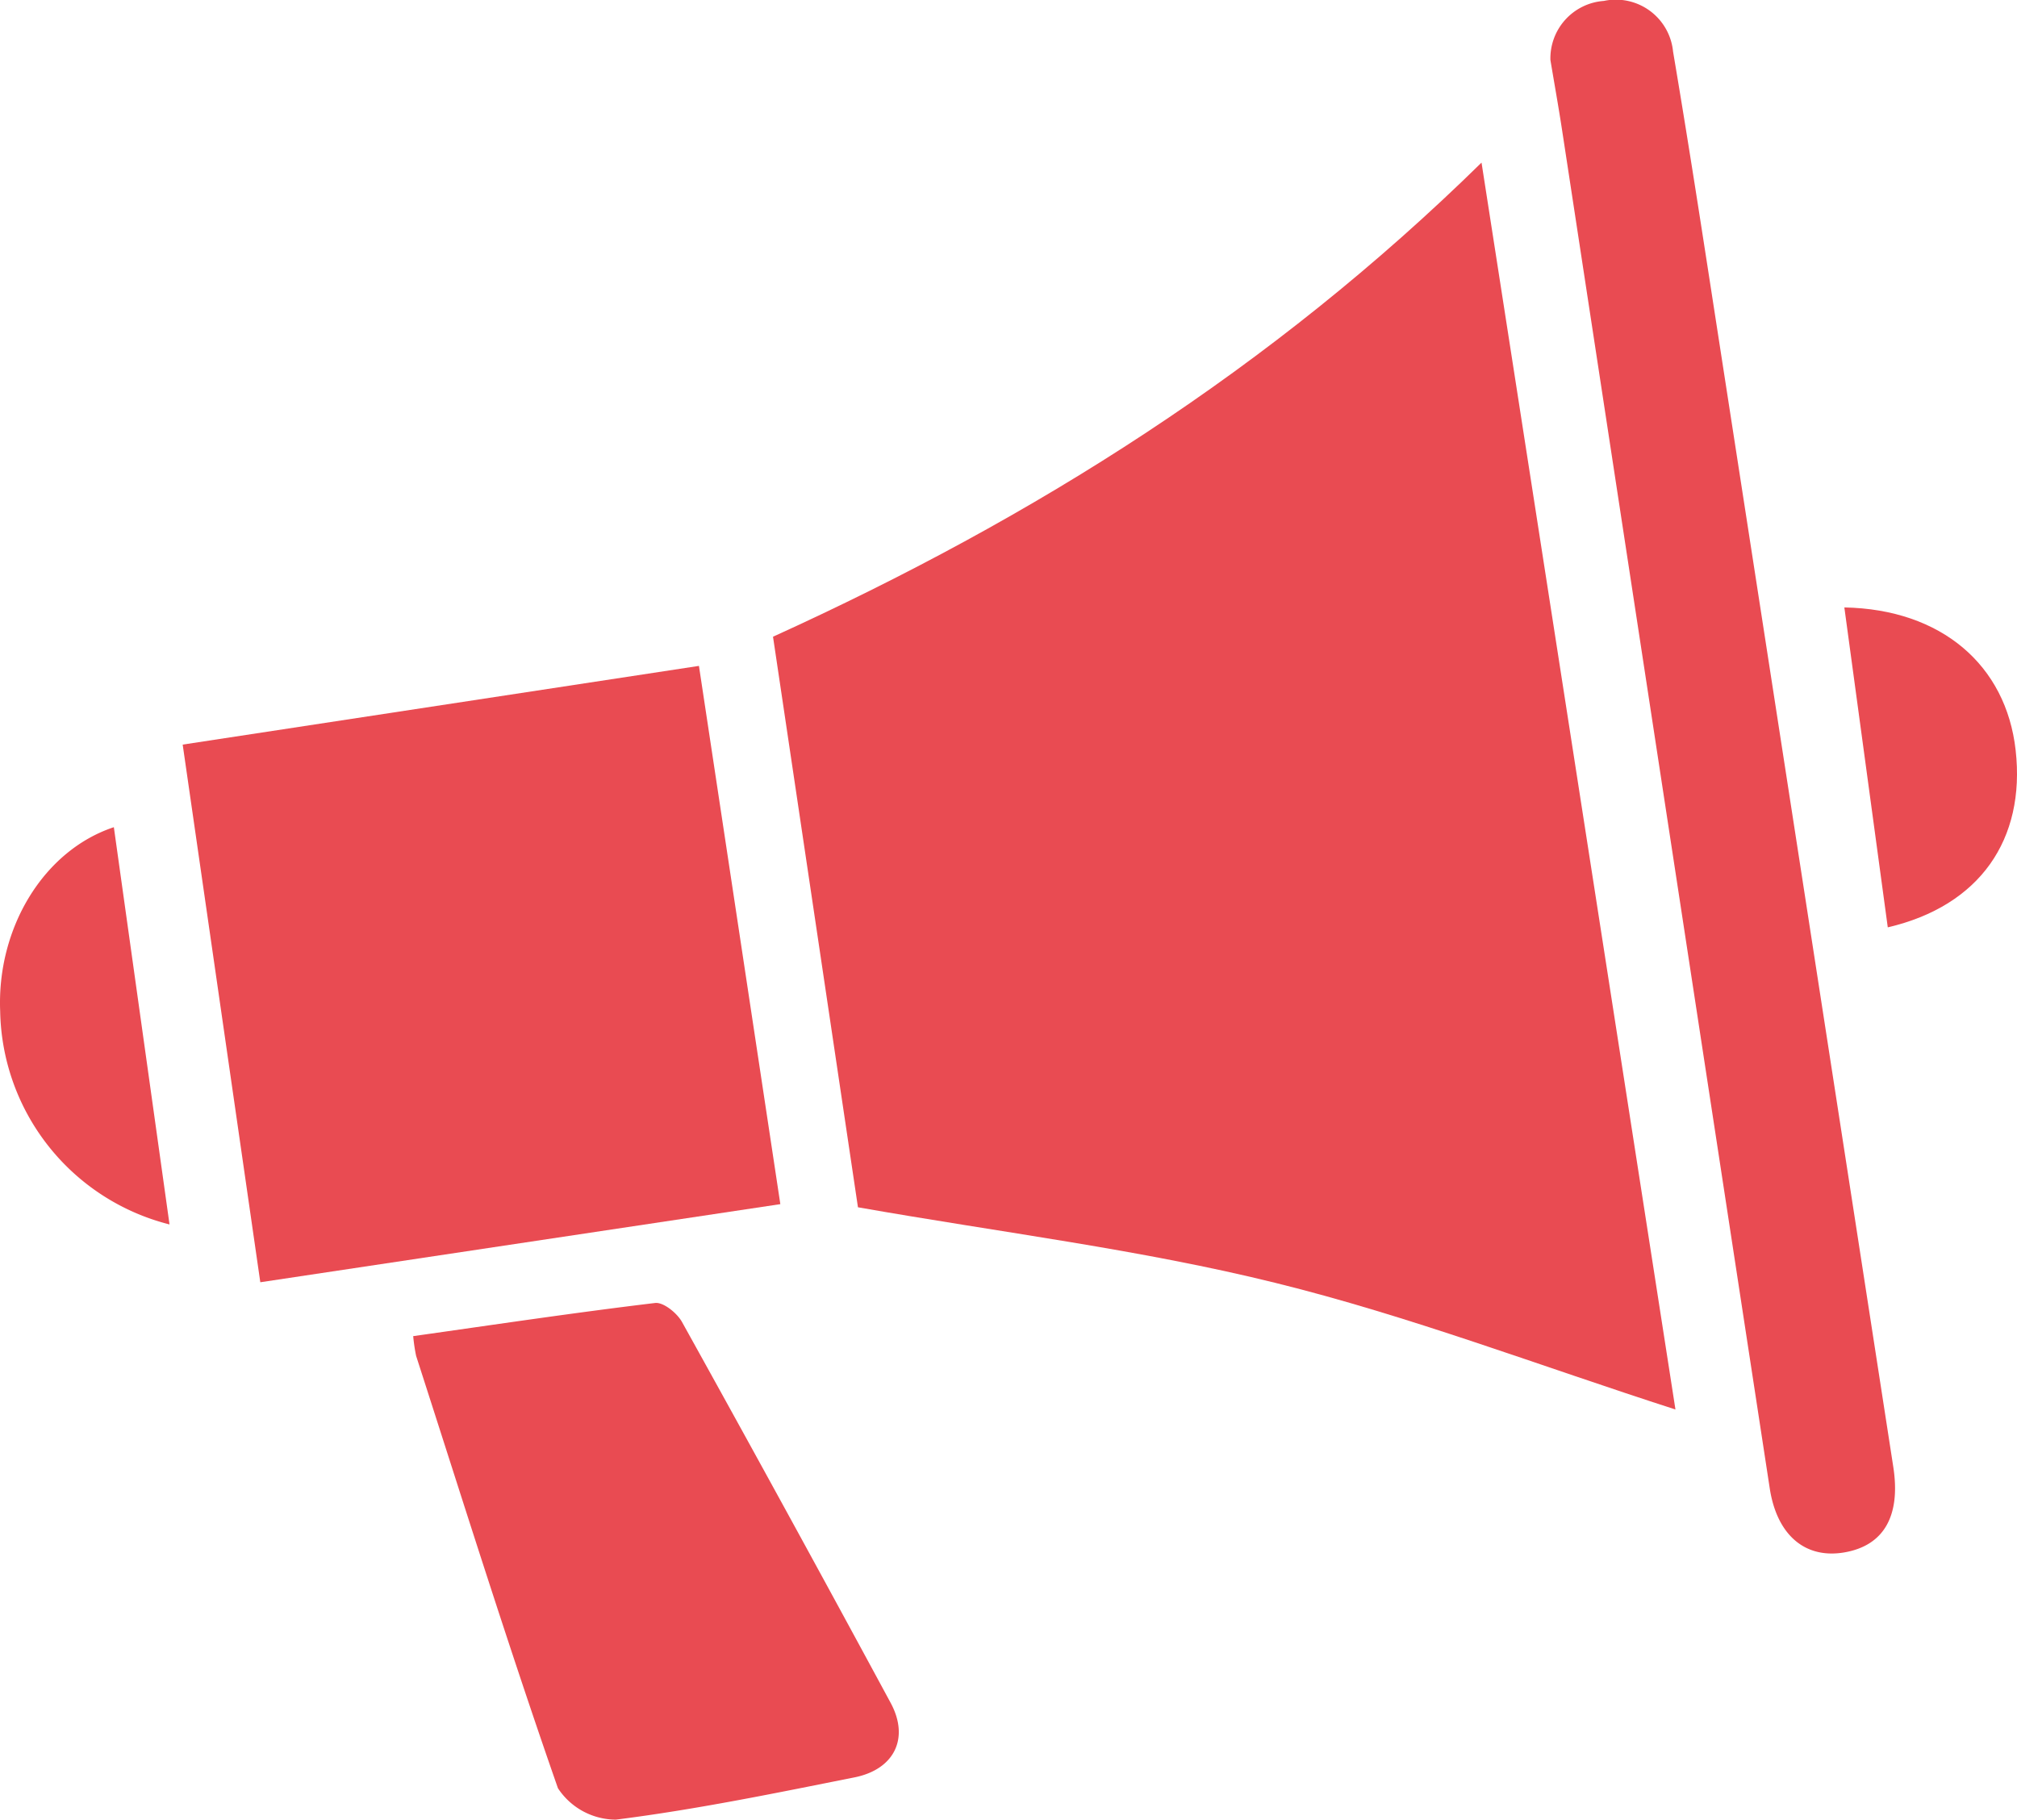 <svg id="Groupe_964" data-name="Groupe 964" xmlns="http://www.w3.org/2000/svg" xmlns:xlink="http://www.w3.org/1999/xlink" width="95.528" height="86.195" viewBox="0 0 95.528 86.195">
  <defs>
    <clipPath id="clip-path">
      <rect id="Rectangle_601" data-name="Rectangle 601" width="95.528" height="86.195" fill="#e94b52"/>
    </clipPath>
  </defs>
  <g id="Groupe_963" data-name="Groupe 963" clip-path="url(#clip-path)">
    <path id="Tracé_1775" data-name="Tracé 1775" d="M305.934,57.323l9.184,59.055c-6.462-2.082-12.613-4.435-18.957-6C289.784,108.8,283.215,108,276.4,106.8l-4.023-27.025c12.376-5.626,23.6-12.684,33.553-22.453" transform="translate(-235.766 -49.617)" fill="#e94b52"/>
    <path id="Tracé_1776" data-name="Tracé 1776" d="M68.036,263.822l-3.677-25.469,24.451-3.728,3.855,25.494-24.63,3.7" transform="translate(-55.707 -203.085)" fill="#e94b52"/>
    <path id="Tracé_1777" data-name="Tracé 1777" d="M546.246,2.844a2.727,2.727,0,0,1,2.53-2.8,2.722,2.722,0,0,1,3.278,2.395c.814,4.81,1.547,9.634,2.294,14.456q4.071,26.289,8.136,52.579c.357,2.3-.423,3.731-2.32,4.056-1.848.316-3.19-.813-3.531-3.038Q551.71,38.335,546.8,6.173c-.169-1.108-.367-2.211-.554-3.33" transform="translate(-472.816 0)" fill="#e94b52"/>
    <path id="Tracé_1778" data-name="Tracé 1778" d="M145.588,460.659c3.9-.551,7.673-1.117,11.456-1.57.392-.047,1.039.477,1.274.9q4.993,8.993,9.883,18.043c.9,1.671.176,3.15-1.721,3.528-3.749.748-7.5,1.522-11.291,2a3.292,3.292,0,0,1-2.747-1.488c-2.368-6.78-4.511-13.638-6.716-20.475a8.02,8.02,0,0,1-.139-.937" transform="translate(-126.017 -397.373)" fill="#e94b52"/>
    <path id="Tracé_1779" data-name="Tracé 1779" d="M8.028,310.313a10.62,10.62,0,0,1-8.021-10.1c-.16-3.934,2.048-7.608,5.384-8.716l2.636,18.811" transform="translate(0.001 -252.317)" fill="#e94b52"/>
    <path id="Tracé_1780" data-name="Tracé 1780" d="M651.865,229.18l-2.057-15.153c4.6.086,7.661,2.734,8.113,6.762.475,4.23-1.7,7.375-6.056,8.391" transform="translate(-562.457 -185.256)" fill="#e94b52"/>
  </g>
</svg>
